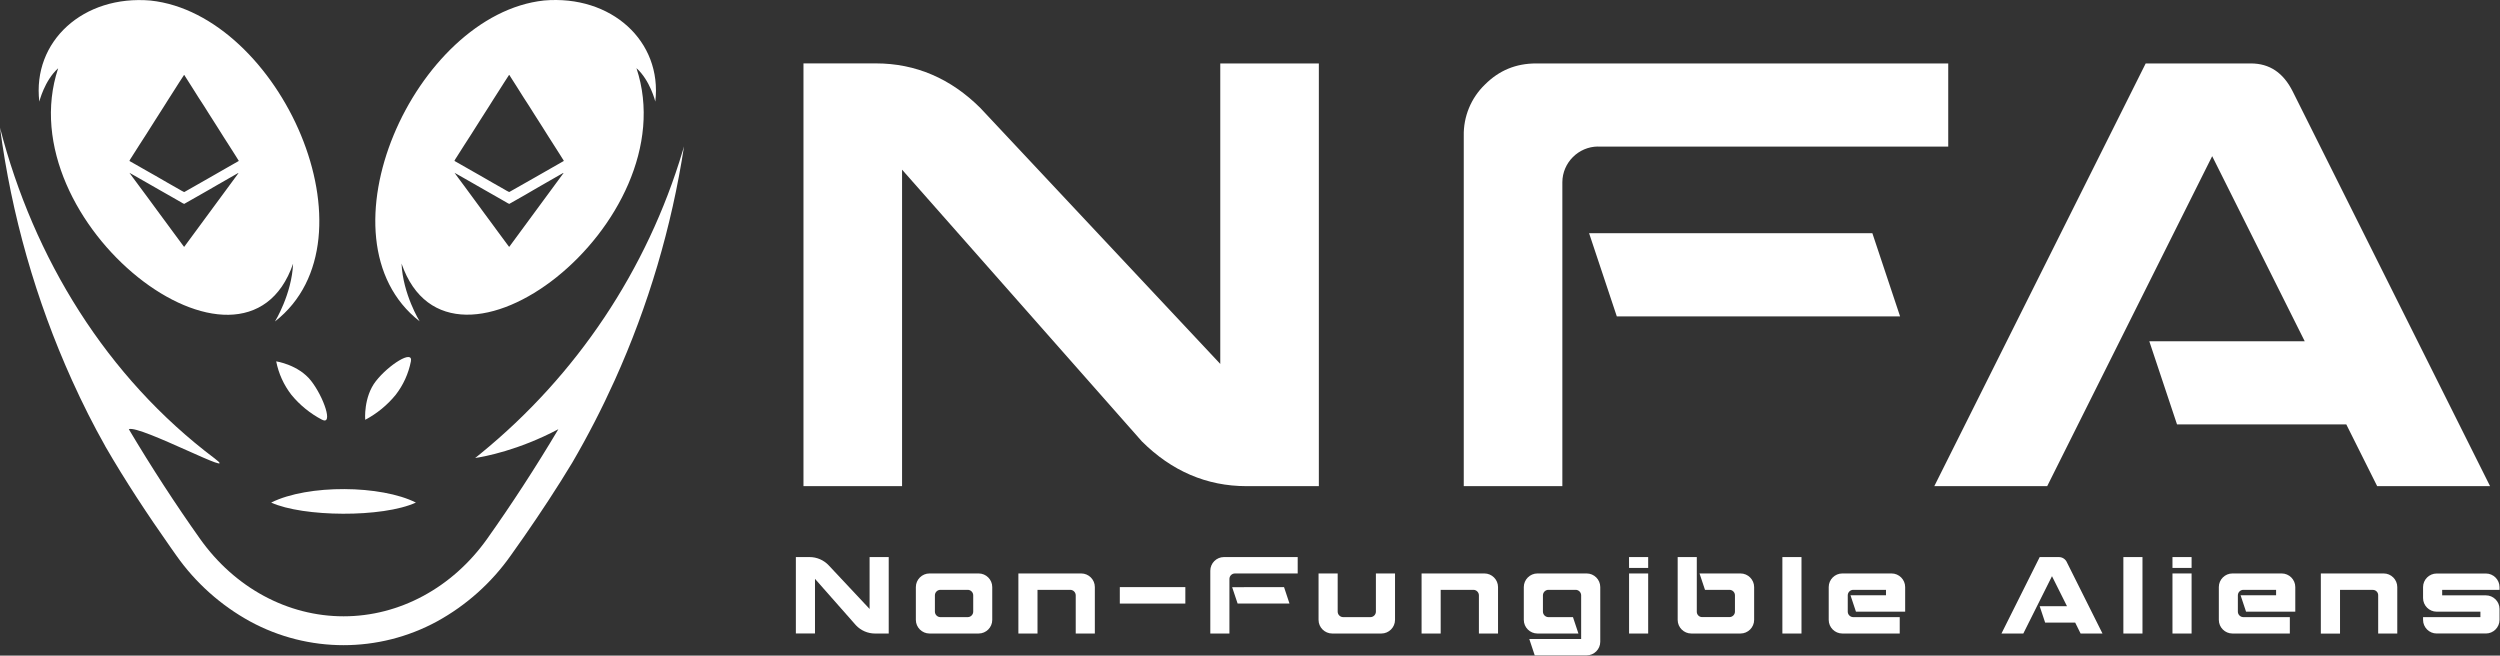 <?xml version="1.0" encoding="UTF-8" standalone="no"?>
<!DOCTYPE svg PUBLIC "-//W3C//DTD SVG 1.1//EN" "http://www.w3.org/Graphics/SVG/1.1/DTD/svg11.dtd">
<svg width="100%" height="100%" viewBox="0 0 1613 423" version="1.1" xmlns="http://www.w3.org/2000/svg" xmlns:xlink="http://www.w3.org/1999/xlink" xml:space="preserve" xmlns:serif="http://www.serif.com/" style="fill-rule:evenodd;clip-rule:evenodd;stroke-linejoin:round;stroke-miterlimit:2;">
    <rect x="0" y="0" width="1613" height="423" fill="#333333" stroke="none"/>
    <g id="Fichier_vectoriel_logo_2_1_" transform="matrix(1,0,0,1,-145.6,-328.578)">
        <path id="Path_1" d="M586.94,423C578.962,475.067 563.934,525.807 542.27,573.82C534.061,592.008 524.916,609.758 514.87,627C504.94,643.45 494.41,659.4 483.72,674.82L483.67,674.89C480.83,678.963 477.983,683 475.13,687C462.729,704.599 446.471,719.136 427.6,729.5C390.015,749.959 344.495,749.959 306.91,729.5C288.037,719.139 271.779,704.601 259.38,687C258.047,685.16 256.737,683.303 255.45,681.43C240.89,660.7 226.51,639.01 213.45,616.38L213.45,616.32C206,603.15 198.85,588.983 192,573.82C168.657,522.079 153.023,467.195 145.6,410.92C167.257,495.205 214.454,571.981 284,624.29C302.781,638.416 235.496,602.435 228.71,605.5C243.4,630.2 258.99,654.15 274.66,676.22C297.09,707.84 331.24,726.22 367.29,726.22C403.34,726.22 437.48,707.8 459.91,676.22C475.57,654.15 491.16,630.22 505.86,605.5C480,619.18 458.15,623.18 452.18,624.08C453.3,623.18 454.45,622.26 455.61,621.31C517.685,570.735 563.148,502.649 586.07,425.93C586.37,424.94 586.66,424 586.94,423Z" style="fill:white;fill-rule:nonzero;"/>
        <path id="Path_2" d="M323.8,561.72C325.338,569.592 328.702,576.994 333.62,583.33C339.036,589.926 345.722,595.367 353.28,599.33C360.838,603.293 354.49,584.78 346.35,574.33C338.21,563.88 323.8,561.72 323.8,561.72Z" style="fill:white;fill-rule:nonzero;"/>
        <path id="Path_3" d="M320.56,652.84C341.1,662.19 392.38,662.69 413.94,652.84C391.59,641.55 344.39,640.94 320.56,652.84Z" style="fill:white;fill-rule:nonzero;"/>
        <path id="Path_4" d="M400.89,583.33C405.808,576.994 409.172,569.592 410.71,561.72C412.248,553.848 396.29,564.03 388.15,574.43C380.01,584.83 381.23,599.43 381.23,599.43C388.796,595.435 395.482,589.96 400.89,583.33Z" style="fill:white;fill-rule:nonzero;"/>
        <path id="Path_5" d="M949.78,642.24L996.52,642.24L996.52,369.51L932.92,369.51L932.92,563.39L778.26,398.39C759.1,379.23 736.38,369.48 710.78,369.48L664,369.48L664,642.24L727.61,642.24L727.61,438.05L882.3,613.32C901.52,632.51 924.22,642.24 949.78,642.24Z" style="fill:white;fill-rule:nonzero;"/>
        <path id="Path_6" d="M1176.6,423.15L1402.6,423.15L1402.6,369.51L1136.76,369.51C1123.68,369.51 1112.85,373.97 1103.67,383.15C1094.71,391.796 1089.76,403.803 1090.02,416.25L1090.02,642.25L1153.63,642.25L1153.63,446.12C1153.69,433.527 1164.04,423.185 1176.63,423.12L1176.6,423.15Z" style="fill:white;fill-rule:nonzero;"/>
        <path id="Path_7" d="M1170.88,479.05L1188.76,532.7L1371.53,532.7L1353.65,479.05L1170.88,479.05Z" style="fill:white;fill-rule:nonzero;"/>
        <path id="Path_8" d="M1659.43,602.4L1679.35,642.24L1752.19,642.24L1624.94,387.74C1618.81,375.47 1609.94,369.51 1597.8,369.51L1530,369.51L1393.61,642.24L1466.45,642.24L1572.9,429.34L1632.61,548.76L1532.33,548.76L1550.21,602.4L1659.43,602.4Z" style="fill:white;fill-rule:nonzero;"/>
        <path id="Path_9" d="M667.9,688C672.564,687.988 677.032,689.904 680.24,693.29L706.66,721.48L706.66,688L719,688L719,737.33L710.19,737.33C705.519,737.332 701.05,735.402 697.85,732L671.43,702.05L671.43,737.28L659.09,737.28L659.09,688L667.9,688Z" style="fill:white;fill-rule:nonzero;"/>
        <path id="Path_10" d="M745.32,737.32C745.313,737.32 745.307,737.32 745.3,737.32C740.478,737.32 736.51,733.352 736.51,728.53C736.51,728.527 736.51,728.523 736.51,728.52L736.51,707.38C736.51,707.373 736.51,707.367 736.51,707.36C736.51,702.538 740.478,698.57 745.3,698.57C745.307,698.57 745.313,698.57 745.32,698.57L777,698.57C777.01,698.57 777.02,698.57 777.03,698.57C781.841,698.57 785.8,702.529 785.8,707.34C785.8,707.353 785.8,707.367 785.8,707.38L785.8,728.52C785.8,728.53 785.8,728.54 785.8,728.55C785.8,733.361 781.841,737.32 777.03,737.32C777.02,737.32 777.01,737.32 777,737.32L745.32,737.32ZM752.32,709.14C750.395,709.156 748.816,710.735 748.8,712.66L748.8,723.23C748.816,725.155 750.395,726.734 752.32,726.75L770,726.75C771.925,726.734 773.504,725.155 773.52,723.23L773.52,712.66C773.504,710.735 771.925,709.156 770,709.14L752.32,709.14Z" style="fill:white;fill-rule:nonzero;"/>
        <path id="Path_11" d="M843.18,698.57C843.193,698.57 843.207,698.57 843.22,698.57C848.031,698.57 851.99,702.529 851.99,707.34C851.99,707.353 851.99,707.367 851.99,707.38L851.99,737.32L839.66,737.32L839.66,712.66C839.644,710.731 838.059,709.151 836.13,709.14L815,709.14L815,737.32L802.66,737.32L802.66,698.57L843.18,698.57Z" style="fill:white;fill-rule:nonzero;"/>
        <rect id="Path_12" x="868.1" y="707.38" width="42.28" height="10.62" style="fill:white;fill-rule:nonzero;"/>
        <path id="Path_13" d="M938.82,737.32L926.49,737.32L926.49,696.8C926.49,696.797 926.49,696.793 926.49,696.79C926.49,691.968 930.458,688 935.28,688C935.287,688 935.293,688 935.3,688L982.87,688L982.87,698.58L942.35,698.58C940.421,698.591 938.836,700.171 938.82,702.1L938.82,737.32ZM974.06,707.38L977.58,718L944.11,718L940.58,707.43L974.06,707.38Z" style="fill:white;fill-rule:nonzero;"/>
        <path id="Path_14" d="M1033.33,698.57L1045.67,698.57L1045.67,728.52C1045.67,728.523 1045.67,728.527 1045.67,728.53C1045.67,733.352 1041.7,737.32 1036.88,737.32C1036.87,737.32 1036.87,737.32 1036.86,737.32L1005.14,737.32C1005.13,737.32 1005.13,737.32 1005.12,737.32C1000.3,737.32 996.33,733.352 996.33,728.53C996.33,728.527 996.33,728.523 996.33,728.52L996.33,698.57L1008.67,698.57L1008.67,723.23C1008.69,725.155 1010.26,726.734 1012.19,726.75L1029.81,726.75C1031.74,726.734 1033.31,725.155 1033.33,723.23L1033.33,698.57Z" style="fill:white;fill-rule:nonzero;"/>
        <path id="Path_15" d="M1103.32,698.57C1103.33,698.57 1103.33,698.57 1103.34,698.57C1108.16,698.57 1112.13,702.538 1112.13,707.36C1112.13,707.367 1112.13,707.373 1112.13,707.38L1112.13,737.32L1099.79,737.32L1099.79,712.66C1099.77,710.735 1098.19,709.156 1096.27,709.14L1075.13,709.14L1075.13,737.32L1062.8,737.32L1062.8,698.57L1103.32,698.57Z" style="fill:white;fill-rule:nonzero;"/>
        <path id="Path_16" d="M1160.48,726.75L1164,737.32L1137.57,737.32C1137.56,737.32 1137.56,737.32 1137.55,737.32C1132.73,737.32 1128.76,733.352 1128.76,728.53C1128.76,728.527 1128.76,728.523 1128.76,728.52L1128.76,707.38C1128.76,707.373 1128.76,707.367 1128.76,707.36C1128.76,702.538 1132.73,698.57 1137.55,698.57C1137.56,698.57 1137.56,698.57 1137.57,698.57L1169.29,698.57C1169.3,698.57 1169.31,698.57 1169.32,698.57C1174.13,698.57 1178.09,702.529 1178.09,707.34C1178.09,707.353 1178.09,707.367 1178.09,707.38L1178.09,742.61C1178.09,742.623 1178.09,742.637 1178.09,742.65C1178.09,747.461 1174.13,751.42 1169.32,751.42C1169.31,751.42 1169.3,751.42 1169.29,751.42L1135.81,751.42L1132.29,740.85L1165.76,740.85L1165.76,712.66C1165.74,710.735 1164.16,709.156 1162.24,709.14L1144.62,709.14C1142.69,709.156 1141.12,710.735 1141.1,712.66L1141.1,723.23C1141.12,725.155 1142.69,726.734 1144.62,726.75L1160.48,726.75Z" style="fill:white;fill-rule:nonzero;"/>
        <path id="Path_17" d="M1196.64,688L1209,688L1209,695L1196.67,695L1196.64,688ZM1209,737.32L1196.67,737.32L1196.67,698.57L1209,698.57L1209,737.32Z" style="fill:white;fill-rule:nonzero;"/>
        <path id="Path_18" d="M1245.66,709.14L1242.13,698.57L1268.56,698.57C1268.57,698.57 1268.57,698.57 1268.58,698.57C1273.4,698.57 1277.37,702.538 1277.37,707.36C1277.37,707.367 1277.37,707.373 1277.37,707.38L1277.37,728.52C1277.37,728.523 1277.37,728.527 1277.37,728.53C1277.37,733.352 1273.4,737.32 1268.58,737.32C1268.57,737.32 1268.57,737.32 1268.56,737.32L1236.85,737.32C1236.84,737.32 1236.82,737.32 1236.81,737.32C1232,737.32 1228.04,733.361 1228.04,728.55C1228.04,728.54 1228.04,728.53 1228.04,728.52L1228.04,688L1240.37,688L1240.37,723.24C1240.35,724.168 1240.71,725.066 1241.37,725.72C1242.02,726.383 1242.92,726.745 1243.85,726.72L1261.47,726.72C1263.4,726.715 1264.99,725.129 1264.99,723.2L1264.99,712.66C1264.99,710.731 1263.4,709.145 1261.47,709.14L1245.66,709.14Z" style="fill:white;fill-rule:nonzero;"/>
        <rect id="Path_19" x="1295.59" y="688" width="12.33" height="49.33" style="fill:white;fill-rule:nonzero;"/>
        <path id="Path_20" d="M1343.06,723.23L1339.54,712.66L1362.44,712.66L1362.44,709.14L1341.3,709.14C1339.37,709.151 1337.79,710.731 1337.77,712.66L1337.77,723.23C1337.79,725.159 1339.37,726.739 1341.3,726.75L1371.3,726.75L1371.3,737.32L1334.3,737.32C1334.29,737.32 1334.27,737.32 1334.26,737.32C1329.45,737.32 1325.49,733.361 1325.49,728.55C1325.49,728.54 1325.49,728.53 1325.49,728.52L1325.49,707.38C1325.49,707.367 1325.49,707.353 1325.49,707.34C1325.49,702.529 1329.45,698.57 1334.26,698.57C1334.27,698.57 1334.29,698.57 1334.3,698.57L1366,698.57C1366.01,698.57 1366.03,698.57 1366.04,698.57C1370.85,698.57 1374.81,702.529 1374.81,707.34C1374.81,707.353 1374.81,707.367 1374.81,707.38L1374.81,723.23L1343.06,723.23Z" style="fill:white;fill-rule:nonzero;"/>
        <path id="Path_21" d="M1484.51,730.28L1465.13,730.28L1461.61,719.71L1479.23,719.71L1469.54,700.33L1451.04,737.33L1436.94,737.33L1461.61,688L1473.94,688C1476.26,687.981 1478.36,689.385 1479.23,691.53L1502.13,737.33L1488,737.33L1484.51,730.28Z" style="fill:white;fill-rule:nonzero;"/>
        <rect id="Path_22" x="1515.6" y="688" width="12.33" height="49.33" style="fill:white;fill-rule:nonzero;"/>
        <path id="Path_23" d="M1547.28,688L1559.61,688L1559.61,695L1547.28,695L1547.28,688ZM1559.61,737.33L1547.28,737.33L1547.28,698.57L1559.61,698.57L1559.61,737.33Z" style="fill:white;fill-rule:nonzero;"/>
        <path id="Path_24" d="M1594.75,723.23L1591.23,712.66L1614.13,712.66L1614.13,709.14L1593,709.14C1591.07,709.151 1589.49,710.731 1589.47,712.66L1589.47,723.23C1589.49,725.159 1591.07,726.739 1593,726.75L1623,726.75L1623,737.32L1586,737.32C1585.99,737.32 1585.97,737.32 1585.96,737.32C1581.15,737.32 1577.19,733.361 1577.19,728.55C1577.19,728.54 1577.19,728.53 1577.19,728.52L1577.19,707.38C1577.19,707.367 1577.19,707.353 1577.19,707.34C1577.19,702.529 1581.15,698.57 1585.96,698.57C1585.97,698.57 1585.99,698.57 1586,698.57L1617.71,698.57C1617.72,698.57 1617.74,698.57 1617.75,698.57C1622.56,698.57 1626.52,702.529 1626.52,707.34C1626.52,707.353 1626.52,707.367 1626.52,707.38L1626.52,723.23L1594.75,723.23Z" style="fill:white;fill-rule:nonzero;"/>
        <path id="Path_25" d="M1683.51,698.57C1683.52,698.57 1683.54,698.57 1683.55,698.57C1688.36,698.57 1692.32,702.529 1692.32,707.34C1692.32,707.353 1692.32,707.367 1692.32,707.38L1692.32,737.32L1680,737.32L1680,712.66C1680.02,711.732 1679.66,710.834 1679,710.18C1678.35,709.517 1677.45,709.155 1676.52,709.18L1655.38,709.18L1655.38,737.36L1643,737.36L1643,698.57L1683.51,698.57Z" style="fill:white;fill-rule:nonzero;"/>
        <path id="Path_26" d="M1717.77,723.23C1717.76,723.23 1717.74,723.23 1717.73,723.23C1712.92,723.23 1708.96,719.271 1708.96,714.46C1708.96,714.447 1708.96,714.433 1708.96,714.42L1708.96,707.42C1708.96,707.407 1708.96,707.393 1708.96,707.38C1708.96,702.569 1712.92,698.61 1717.73,698.61C1717.74,698.61 1717.76,698.61 1717.77,698.61L1749.48,698.61C1749.49,698.61 1749.51,698.61 1749.52,698.61C1754.33,698.61 1758.29,702.569 1758.29,707.38C1758.29,707.393 1758.29,707.407 1758.29,707.42L1758.29,709.18L1721.29,709.18L1721.29,712.7L1749.48,712.7C1749.49,712.7 1749.51,712.7 1749.52,712.7C1754.33,712.7 1758.29,716.659 1758.29,721.47C1758.29,721.483 1758.29,721.497 1758.29,721.51L1758.29,728.51C1758.29,728.52 1758.29,728.53 1758.29,728.54C1758.29,733.351 1754.33,737.31 1749.52,737.31C1749.51,737.31 1749.49,737.31 1749.48,737.31L1717.77,737.31C1717.76,737.31 1717.74,737.31 1717.73,737.31C1712.92,737.31 1708.96,733.351 1708.96,728.54C1708.96,728.53 1708.96,728.52 1708.96,728.51L1708.96,726.74L1745.96,726.74L1745.96,723.22L1717.77,723.23Z" style="fill:white;fill-rule:nonzero;"/>
        <path id="Path_27" d="M242.78,328.94L242.9,328.94C199.27,325.15 166.39,355.27 170.97,394.15C170.97,394.15 174.26,380.56 183.13,372.62C149.93,472.47 303.13,590.28 334.7,498.72C333.85,518.42 323.02,535.98 323.02,535.98C391.49,482.62 326.05,337.84 242.78,328.94ZM264.54,487.71C264.44,487.92 264.37,487.87 264.25,487.71C263.68,486.93 263.09,486.16 262.52,485.38L256.82,477.67C255.68,476.13 254.56,474.58 253.42,473.04C251.76,470.78 250.07,468.53 248.42,466.28C247.21,464.65 246.02,463.01 244.82,461.37C243.62,459.73 242.22,457.84 240.93,456.07L236,449.43C234.43,447.3 232.85,445.19 231.29,443.07L229.11,440.07L234.11,442.89L240.26,446.41L248.6,451.18L256.18,455.49C258.26,456.68 260.33,457.89 262.43,459.07C263.055,459.497 263.726,459.852 264.43,460.13L269.43,457.29L274.71,454.29L280.38,451.05L285.56,448.05L292.74,443.94L298.74,440.51C298.966,440.347 299.232,440.246 299.51,440.22L264.54,487.71ZM299.36,432.6L291.55,437.05L280.31,443.49L265.31,452.03L264.43,452.51C263.302,451.975 262.207,451.374 261.15,450.71C258.71,449.35 256.29,447.97 253.87,446.58L246.05,442.06C244.36,441.06 242.65,440.15 240.96,439.18L233,434.64L229.36,432.58C229.24,432.51 229.08,432.45 229.16,432.25C229.495,431.529 229.9,430.842 230.37,430.2C232.01,427.57 233.677,424.947 235.37,422.33C236.84,420.04 238.37,417.77 239.79,415.48C241.79,412.33 243.79,409.16 245.79,406C247.61,403.13 249.46,400.26 251.28,397.39C252.28,395.84 253.28,394.27 254.22,392.72C255.51,390.72 256.81,388.67 258.1,386.65C259.15,385.01 260.19,383.35 261.24,381.71C262.29,380.07 263.24,378.52 264.31,376.99C264.61,376.86 264.61,377.15 264.7,377.29C266.23,379.69 267.76,382.08 269.28,384.49C270.8,386.9 272.13,389.05 273.58,391.32C274.78,393.2 276.02,395.05 277.22,396.92C278.42,398.79 279.4,400.42 280.51,402.16C282.21,404.83 283.92,407.48 285.61,410.16C287.09,412.48 288.55,414.81 290.02,417.16C291.21,419.03 292.41,420.89 293.6,422.75C294.9,424.75 296.2,426.82 297.49,428.86L299.61,432.26C299.71,432.47 299.5,432.52 299.36,432.6Z" style="fill:white;fill-rule:nonzero;"/>
        <path id="Path_28" d="M568.4,394.11C572.98,355.23 540.11,325.11 496.48,328.9L496.6,328.9C413.33,337.8 347.89,482.58 416.36,535.9C416.36,535.9 405.53,518.34 404.68,498.64C436.3,590.2 589.45,472.39 556.24,372.54C565.12,380.52 568.4,394.11 568.4,394.11ZM474.26,487.71C474.15,487.92 474.09,487.87 473.96,487.71C473.4,486.93 472.81,486.16 472.23,485.38L466.53,477.67C465.4,476.13 464.28,474.58 463.14,473.04C461.47,470.78 459.79,468.53 458.14,466.28C456.94,464.65 455.75,463.01 454.55,461.37L450.65,456.07L445.77,449.43C444.2,447.3 442.62,445.19 441.05,443.07L438.87,440.07L443.87,442.89L450.03,446.41L458.36,451.18L465.94,455.49C468.03,456.68 470.1,457.89 472.19,459.07C472.814,459.498 473.485,459.854 474.19,460.13L479.19,457.29L484.46,454.29L490.1,451L495.29,448L502.46,443.89L508.46,440.46C508.69,440.297 508.959,440.197 509.24,440.17L474.26,487.71ZM509.07,432.6L501.27,437.05L490,443.49L475,452L474.12,452.48C472.992,451.945 471.897,451.344 470.84,450.68C468.4,449.32 465.98,447.94 463.56,446.55C460.94,445.05 458.35,443.55 455.73,442.03C454.04,441.03 452.34,440.12 450.65,439.15L442.7,434.61L439.07,432.55C438.94,432.48 438.78,432.42 438.86,432.22C439.202,431.5 439.611,430.814 440.08,430.17C441.72,427.54 443.387,424.917 445.08,422.3C446.54,420.01 448.08,417.74 449.5,415.45C451.5,412.3 453.5,409.13 455.5,405.97L461,397.36C462,395.81 462.95,394.24 463.94,392.69C465.23,390.69 466.53,388.64 467.82,386.62C468.87,384.98 469.9,383.32 470.96,381.68C472.02,380.04 472.96,378.49 474.02,376.96C474.33,376.83 474.33,377.12 474.41,377.26C475.94,379.66 477.47,382.05 479,384.46C480.53,386.87 481.85,389.02 483.3,391.29C484.49,393.17 485.73,395.02 486.93,396.89C488.13,398.76 489.12,400.39 490.23,402.13C491.92,404.8 493.63,407.45 495.33,410.13C496.8,412.45 498.26,414.78 499.74,417.13C500.92,419 502.12,420.86 503.31,422.72C504.61,424.72 505.91,426.79 507.2,428.83C507.92,429.96 508.62,431.1 509.33,432.23C509.42,432.47 509.22,432.52 509.07,432.6Z" style="fill:white;fill-rule:nonzero;"/>
    </g>
</svg>
